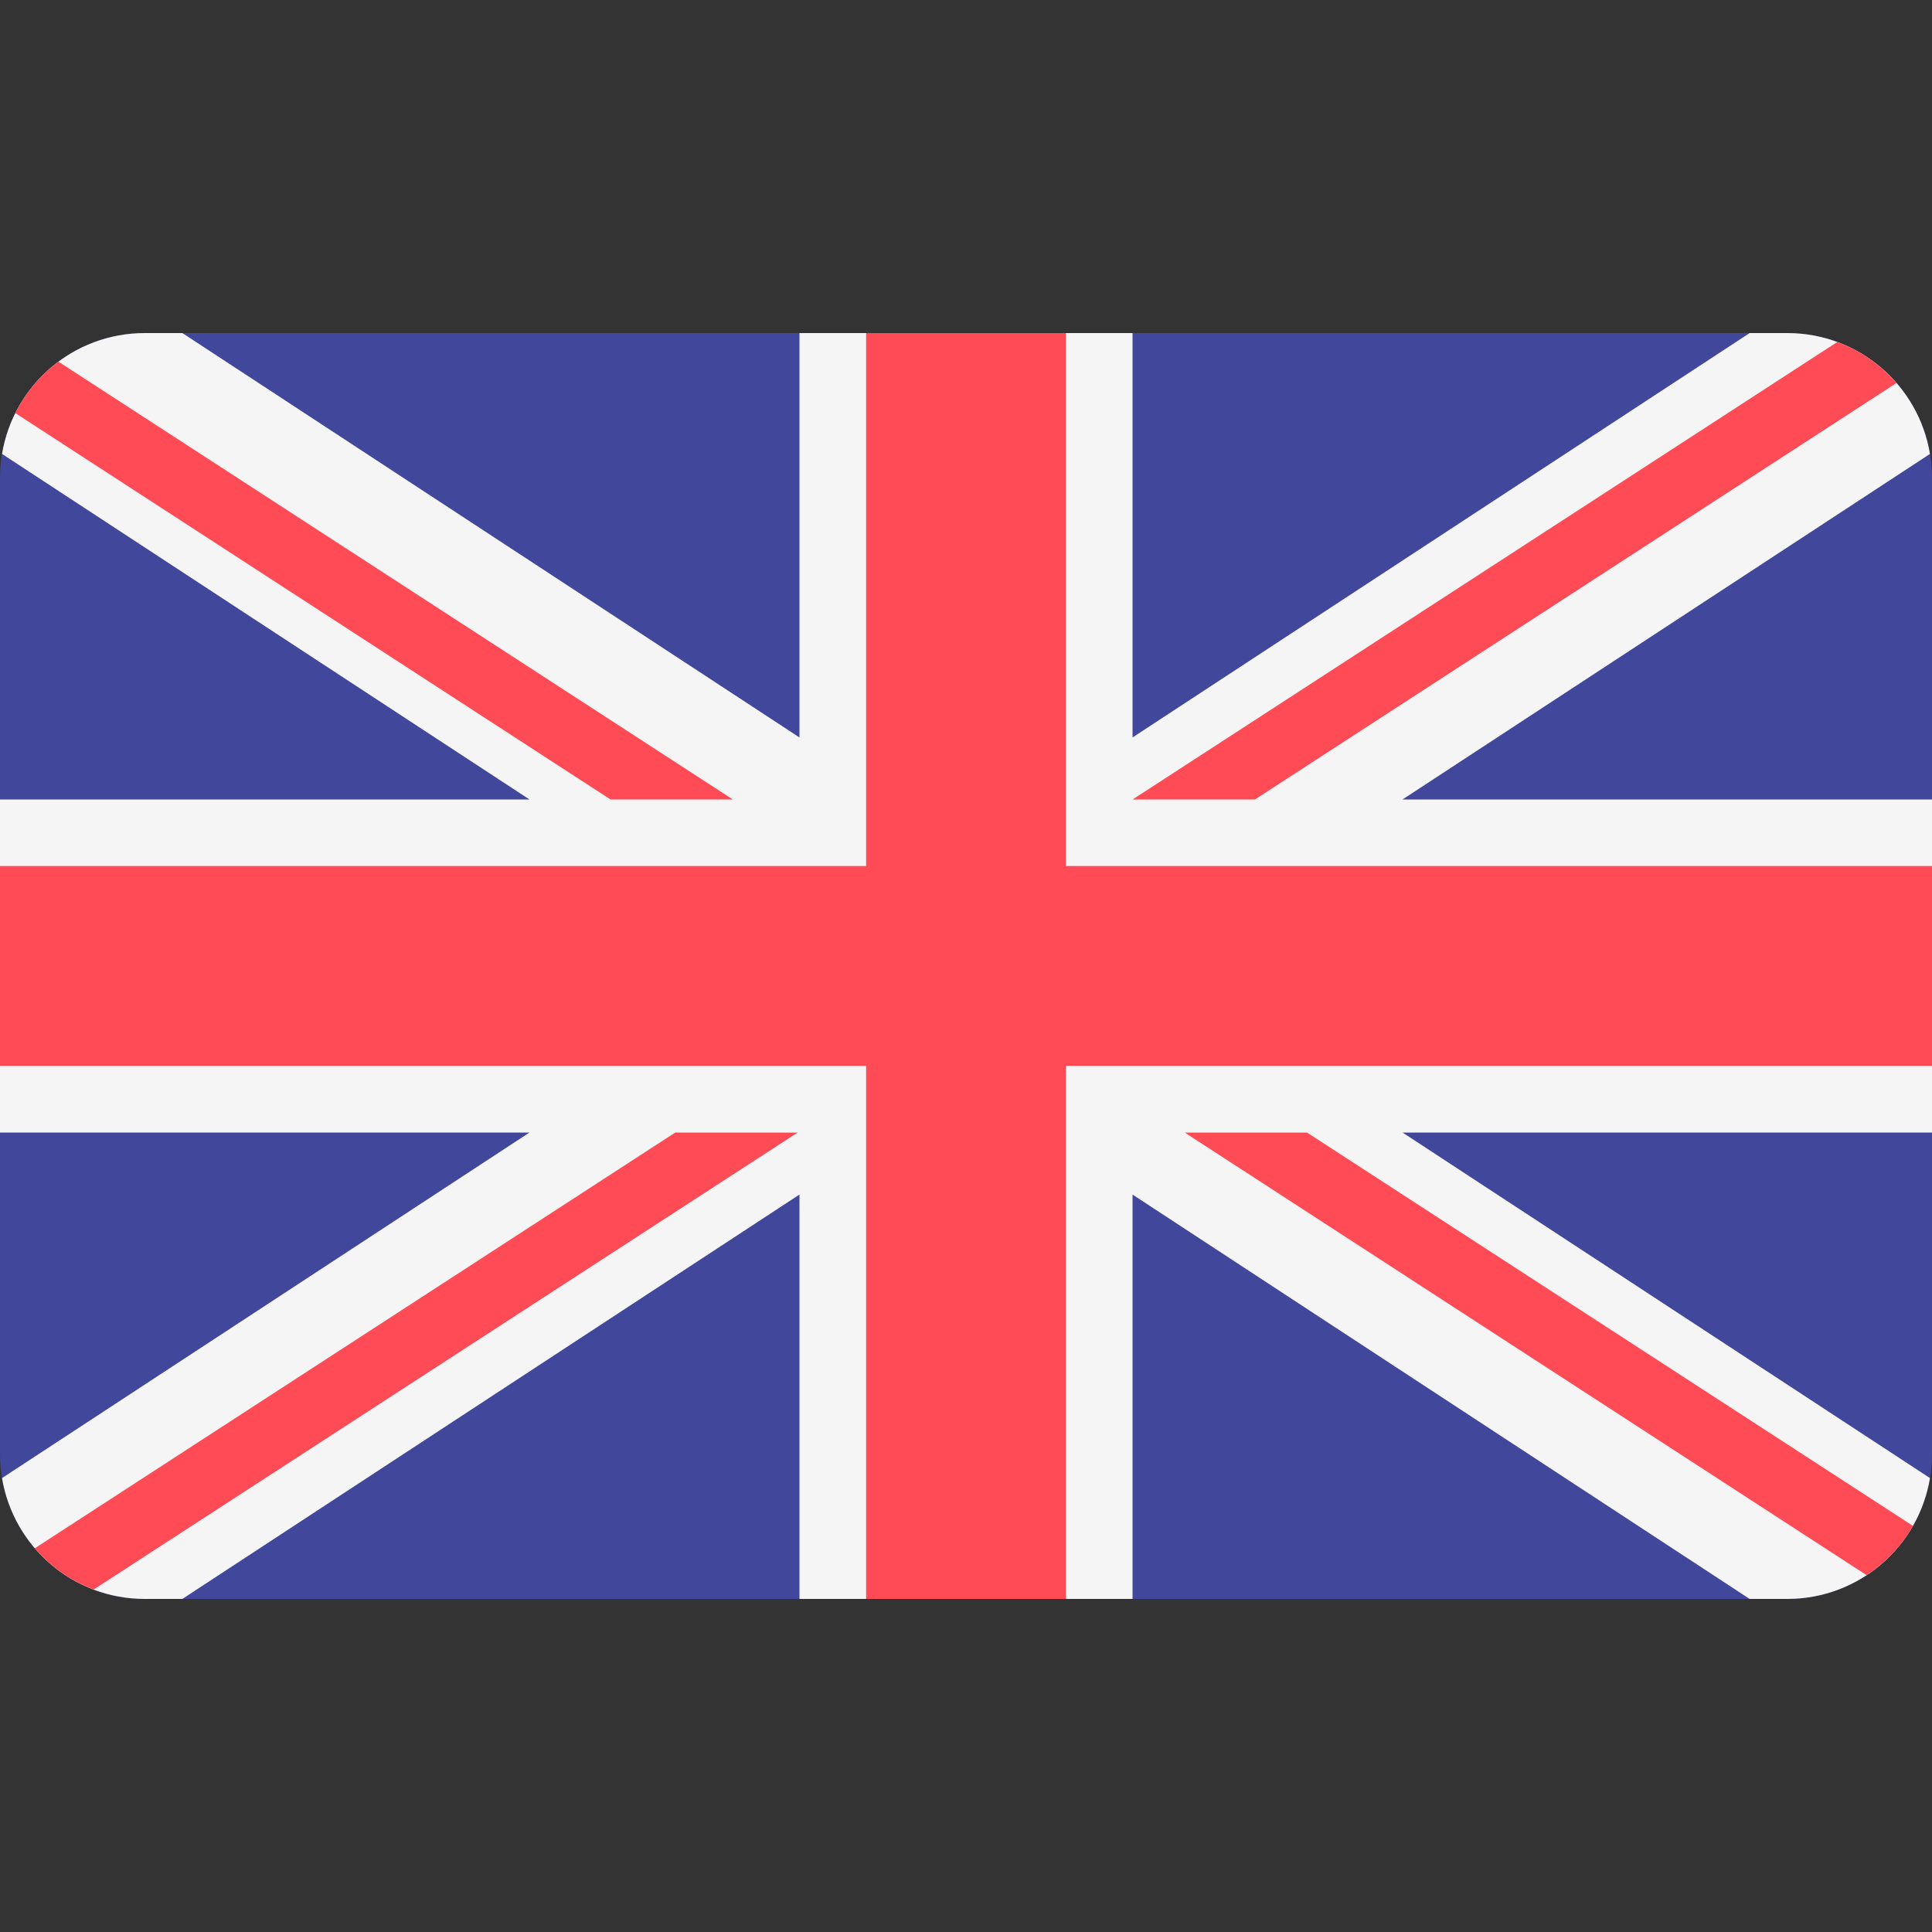 <svg xmlns="http://www.w3.org/2000/svg" width="20" height="20" viewBox="0 0 20 20" fill="none">
  <rect x="0" y="0" width="20" height="20" fill="#333333" stroke="none"/>
  <path d="M18.502 3.448H1.498C0.671 3.448 0 4.119 0 4.946V15.054C0 15.881 0.671 16.552 1.498 16.552H18.502C19.329 16.552 20 15.881 20 15.054V4.946C20 4.119 19.329 3.448 18.502 3.448Z" fill="#41479B"/>
  <path d="M19.979 4.699C19.861 3.989 19.245 3.448 18.502 3.448H18.112L11.724 7.634V3.448H8.276V7.634L1.888 3.448H1.498C0.755 3.448 0.139 3.989 0.021 4.699L5.481 8.276H0V11.724H5.481L0.021 15.301C0.139 16.011 0.755 16.552 1.498 16.552H1.888L8.276 12.366V16.552H11.724V12.366L18.112 16.552H18.502C19.245 16.552 19.861 16.011 19.979 15.301L14.519 11.724H20V8.276H14.519L19.979 4.699Z" fill="#F5F5F5"/>
  <path d="M11.034 3.448H8.966V8.965H0V11.034H8.966V16.552H11.034V11.034H20V8.965H11.034V3.448Z" fill="#FF4B55"/>
  <path d="M0.969 16.455L8.257 11.724H6.99L0.36 16.028C0.523 16.217 0.731 16.365 0.969 16.455Z" fill="#FF4B55"/>
  <path d="M13.53 11.724H12.264L19.323 16.306C19.52 16.177 19.685 16.001 19.803 15.796L13.53 11.724Z" fill="#FF4B55"/>
  <path d="M0.158 4.276L6.32 8.276H7.586L0.605 3.744C0.417 3.883 0.264 4.066 0.158 4.276Z" fill="#FF4B55"/>
  <path d="M12.991 8.276L19.633 3.964C19.469 3.776 19.259 3.628 19.02 3.54L11.725 8.276H12.991Z" fill="#FF4B55"/>
</svg>
